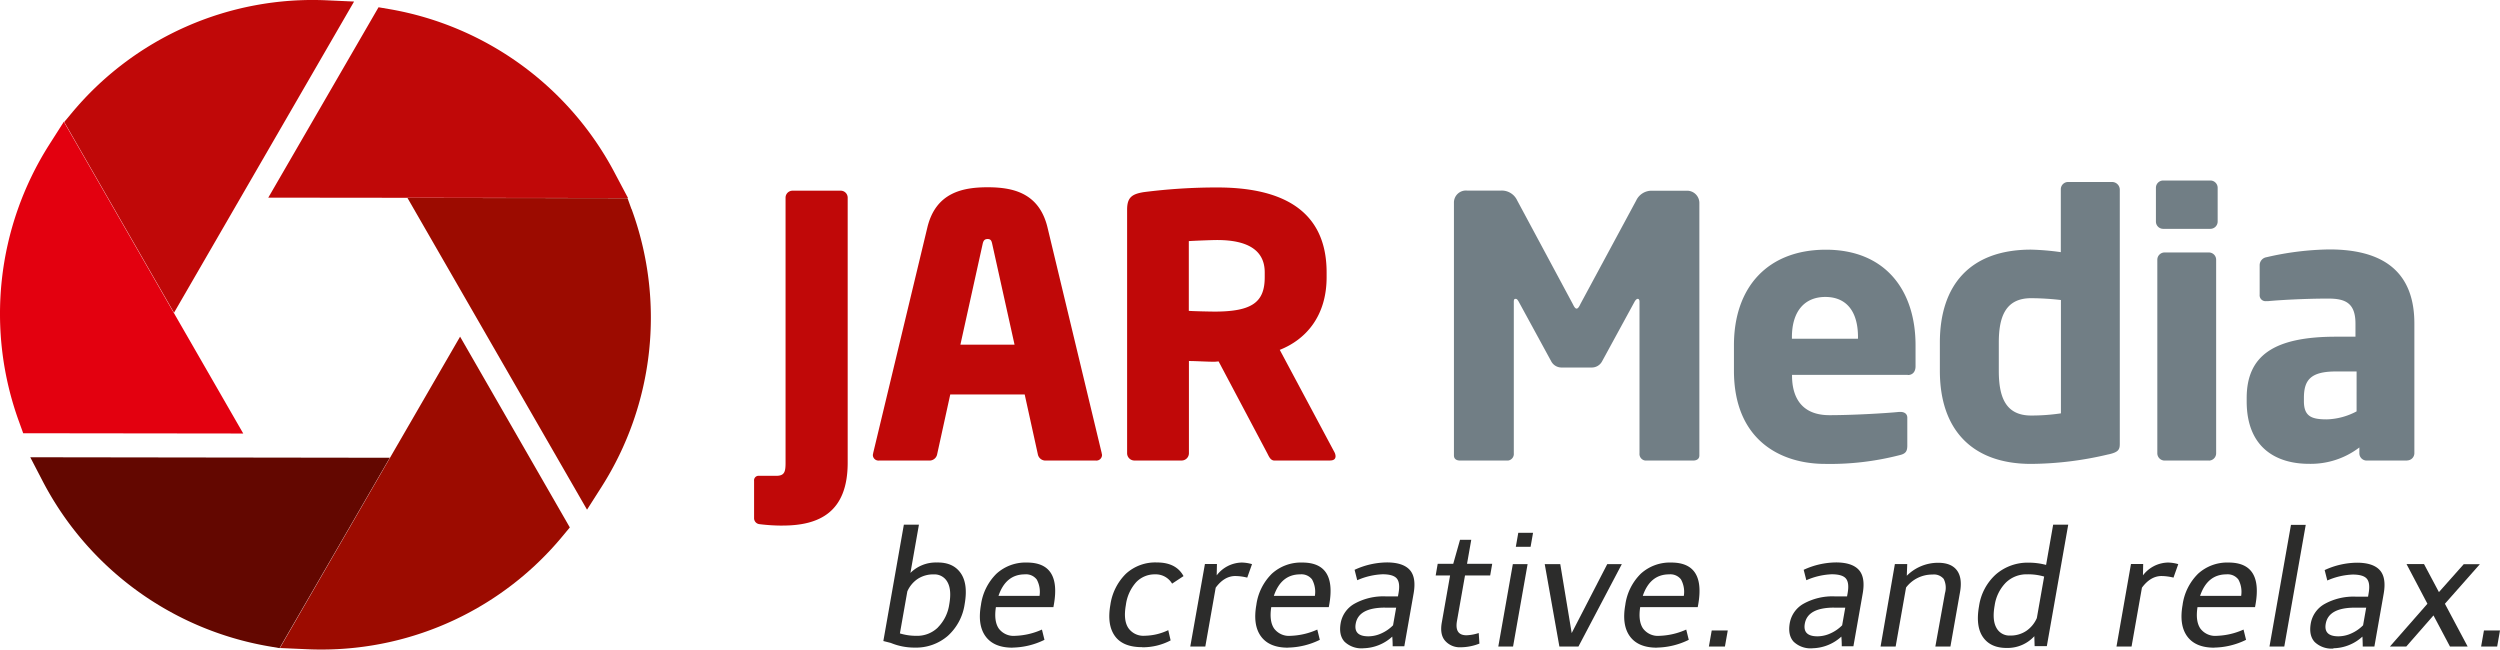 <svg id="Layer_1" data-name="Layer 1" xmlns="http://www.w3.org/2000/svg" viewBox="0 0 643.46 167.18"><defs><style>.cls-1{fill:#c00808;}.cls-2{fill:#717e85;}.cls-3{fill:#e3000f;}.cls-4{fill:#630700;}.cls-5{fill:#9c0b00;}.cls-6{fill:#2c2c2b;}</style></defs><title>jarmedia_logo</title><path class="cls-1" d="M272.36,347.88a47,47,0,0,1-6-.37,1.54,1.54,0,0,1-1.4-1.59v-9.54a1.17,1.17,0,0,1,1-1.31h4.67c2.15,0,2.43-1,2.43-3.36V263.46a1.8,1.8,0,0,1,1.87-1.78h12.25a1.8,1.8,0,0,1,1.87,1.78V331.7c0,12.71-7.29,16.17-16.73,16.17" transform="translate(-70.87 -212.6)"/><path class="cls-1" d="M352.93,331.14H339.85a2,2,0,0,1-1.87-1.68l-3.37-15.33H315.45l-3.36,15.33a2,2,0,0,1-1.87,1.68H297.12a1.45,1.45,0,0,1-1.59-1.5,4,4,0,0,0,.09-.46l13.93-58c2.15-9,9.07-10.38,15.52-10.38s13.27,1.4,15.42,10.38l13.93,58a4,4,0,0,0,.09.46,1.45,1.45,0,0,1-1.59,1.5m-26.64-55.62c-.19-.93-.37-1.4-1.21-1.4s-1.12.47-1.31,1.4l-5.7,25.8H332Z" transform="translate(-70.87 -212.6)"/><path class="cls-1" d="M413.22,331.14h-14.3c-1,0-1.4-.93-1.87-1.87l-12.53-23.65-1,.09c-2,0-4.86-.19-6.64-.19v23.74a1.88,1.88,0,0,1-1.87,1.87H362.84a1.88,1.88,0,0,1-1.87-1.87V266.55c0-3.18,1.31-4,4.21-4.49a148.22,148.22,0,0,1,19-1.21c15.89,0,28.14,5.33,28.14,21.88v1.22c0,9.91-5.24,16-12.06,18.7L414.34,329a2.43,2.43,0,0,1,.28,1c0,.66-.37,1.12-1.4,1.12m-16.83-48.42c0-5.7-4.39-8.32-12.25-8.32-1.31,0-6.17.19-7.29.28v17.95c1,.09,5.61.19,6.64.19,9.82,0,12.9-2.53,12.9-8.88Z" transform="translate(-70.87 -212.6)"/><path class="cls-2" d="M506.69,331.14H494.35a1.71,1.71,0,0,1-1.5-1.87v-39c0-.65-.28-.75-.47-.75s-.47.19-.75.65l-8.41,15.43a3,3,0,0,1-2.8,1.59h-7.48a3,3,0,0,1-2.81-1.59l-8.41-15.43c-.28-.47-.47-.65-.75-.65s-.47.09-.47.75v39a1.71,1.71,0,0,1-1.5,1.87H446.68c-.75,0-1.59-.28-1.59-1.31v-65a3.09,3.09,0,0,1,3.37-3.18h8.79a4.36,4.36,0,0,1,4.11,2.52l14.3,26.64c.37.75.65,1.22,1,1.22s.66-.47,1-1.22L492,264.21a4.36,4.36,0,0,1,4.11-2.52h8.79a3.17,3.17,0,0,1,3.36,3.27v64.87c0,1-.84,1.31-1.59,1.31" transform="translate(-70.87 -212.6)"/><path class="cls-2" d="M561.93,309.08H532.11v.19c0,5.33,2.24,10.19,9.63,10.19,5.89,0,14.21-.47,17.95-.84H560c1,0,1.78.47,1.78,1.5v7.11c0,1.49-.37,2.15-2,2.52A71.42,71.42,0,0,1,540.62,332c-11.31,0-23.46-6-23.46-24v-6.54c0-15.05,8.79-24.59,23.65-24.59,15.33,0,23.09,10.47,23.09,24.59v5.42c0,1.4-.75,2.25-2,2.25m-12.81-9.72c0-6.92-3.18-10.38-8.41-10.38s-8.6,3.55-8.6,10.38v.38h17Z" transform="translate(-70.87 -212.6)"/><path class="cls-2" d="M613.53,329.55A87.87,87.87,0,0,1,593.62,332c-15.14,0-23.46-8.79-23.46-23.93v-7.29c0-14.68,7.66-23.93,23.46-23.93a65.33,65.33,0,0,1,7.67.65V261.31a1.87,1.87,0,0,1,1.87-1.87h11.31a2,2,0,0,1,2,1.87v65.53c0,1.5-.37,2.15-2.9,2.71m-12.25-39.73a70.26,70.26,0,0,0-7.67-.47c-6.64,0-8.32,4.86-8.32,11.41v7.29c0,6.64,1.68,11.5,8.32,11.5a52.07,52.07,0,0,0,7.67-.56Z" transform="translate(-70.87 -212.6)"/><path class="cls-2" d="M639.79,271.5H627.64a1.87,1.87,0,0,1-1.87-1.87v-8.7a1.87,1.87,0,0,1,1.87-1.87h12.15a1.88,1.88,0,0,1,1.87,1.87v8.7a1.88,1.88,0,0,1-1.87,1.87m-.37,59.64H628a1.88,1.88,0,0,1-1.87-1.87V279.45a1.87,1.87,0,0,1,1.87-1.87h11.4a1.87,1.87,0,0,1,1.87,1.87v49.83a1.88,1.88,0,0,1-1.87,1.87" transform="translate(-70.87 -212.6)"/><path class="cls-2" d="M690.45,331.14H680a1.88,1.88,0,0,1-1.87-1.87v-1.5a20.62,20.62,0,0,1-13,4.21c-8.13,0-16-3.92-16-16.08v-.84c0-10.94,7-15.8,23-15.8h5V295.9c0-5.33-2.62-6.45-7-6.45-6,0-12.62.38-15.52.66h-.46a1.52,1.52,0,0,1-1.68-1.68v-7.57a2.09,2.09,0,0,1,1.78-2.06,75.2,75.2,0,0,1,16.17-2c13.46,0,21.87,5.42,21.87,19.07v33.37a1.88,1.88,0,0,1-1.87,1.87m-13-22.9h-5.33c-6.55,0-8.23,2.24-8.23,6.82v.84c0,3.93,2,4.67,5.89,4.67a17.3,17.3,0,0,0,7.67-2.06Z" transform="translate(-70.87 -212.6)"/><path class="cls-1" d="M155,212.68a80.6,80.6,0,0,0-65.73,29.08L87.4,244l28.26,49.09L162,213Z" transform="translate(-70.87 -212.6)"/><path class="cls-3" d="M87.3,243.94l-3.78,5.93a81.12,81.12,0,0,0-7.68,71.46l1,2.78,56.64.07Z" transform="translate(-70.87 -212.6)"/><path class="cls-4" d="M78.66,330.29l3.24,6.24a81.12,81.12,0,0,0,58,42.39l2.92.5,28.38-49Z" transform="translate(-70.87 -212.6)"/><path class="cls-5" d="M189.29,299.25l-46.38,80.14,7,.31q1.77.08,3.54.08h0a80.49,80.49,0,0,0,62.19-29.15l1.89-2.28Z" transform="translate(-70.87 -212.6)"/><path class="cls-1" d="M229.22,257.36a81.13,81.13,0,0,0-58-42.39l-2.92-.5-28.38,49,92.59.1Z" transform="translate(-70.87 -212.6)"/><path class="cls-5" d="M233.39,266.39l-1-2.78-56.64-.06,46.21,80.23,3.78-5.93a81.11,81.11,0,0,0,7.68-71.46" transform="translate(-70.87 -212.6)"/><path class="cls-6" d="M300.15,378.08a15.86,15.86,0,0,0,6.14,1.2,12.5,12.5,0,0,0,8.51-3,13.61,13.61,0,0,0,4.36-8.21q.92-5.22-1.05-8T312,357.38a9.26,9.26,0,0,0-6.8,2.68l2.19-12.42h-3.88l-5.28,29.95Zm12.14-4a7.6,7.6,0,0,1-5.5,2.17,14.46,14.46,0,0,1-4.3-.62l1.91-10.81a7.51,7.51,0,0,1,2.67-3.22,7.29,7.29,0,0,1,4.14-1.16,3.78,3.78,0,0,1,3.53,2q1.12,2,.45,5.73A10.55,10.55,0,0,1,312.29,374.06Z" transform="translate(-70.87 -212.6)"/><path class="cls-6" d="M331.46,379.28a19.24,19.24,0,0,0,8.24-2l-.65-2.64a18.24,18.24,0,0,1-6.86,1.61,4.76,4.76,0,0,1-4.27-1.9q-1.27-1.9-.72-5.49H342l.12-.66q1.91-10.81-6.92-10.81a11.12,11.12,0,0,0-7.85,2.87,13.87,13.87,0,0,0-4,8.06q-.92,5.2,1.21,8.09t6.92,2.89Zm6.26-17.51a6.63,6.63,0,0,1,.71,4.19H327.87q1.88-5.53,6.79-5.53A3.45,3.45,0,0,1,337.72,361.77Z" transform="translate(-70.87 -212.6)"/><path class="cls-6" d="M364.89,379.2a15.39,15.39,0,0,0,7.28-1.77l-.61-2.64a14.46,14.46,0,0,1-6.05,1.44,4.69,4.69,0,0,1-4.23-2q-1.32-2-.63-5.9a10.84,10.84,0,0,1,2.67-5.9,6.57,6.57,0,0,1,4.85-2,4.88,4.88,0,0,1,4.38,2.39l2.94-1.94q-1.9-3.51-6.83-3.51a11.16,11.16,0,0,0-8,2.91,14,14,0,0,0-4,8q-.9,5.12,1.15,8t7,2.89Z" transform="translate(-70.87 -212.6)"/><path class="cls-6" d="M381.1,379l2.67-15.14q2.21-3,5.06-3a13.15,13.15,0,0,1,3.06.41l1.23-3.47a10.13,10.13,0,0,0-2.65-.41,8.3,8.3,0,0,0-6.44,3.3l.06-2.93H381L377.23,379Z" transform="translate(-70.87 -212.6)"/><path class="cls-6" d="M402.33,379.28a19.24,19.24,0,0,0,8.24-2l-.65-2.64a18.24,18.24,0,0,1-6.86,1.61,4.76,4.76,0,0,1-4.27-1.9q-1.27-1.9-.72-5.49h14.81l.12-.66q1.91-10.81-6.92-10.81a11.12,11.12,0,0,0-7.85,2.87,13.87,13.87,0,0,0-4,8.06q-.92,5.2,1.21,8.09t6.92,2.89Zm6.26-17.51a6.63,6.63,0,0,1,.71,4.19H398.74q1.88-5.53,6.79-5.53A3.45,3.45,0,0,1,408.6,361.77Z" transform="translate(-70.87 -212.6)"/><path class="cls-6" d="M421.77,379.45a11.33,11.33,0,0,0,7.45-3q.11,1.49.1,2.48h3l2.39-13.57q.73-4.17-1-6.08t-5.85-1.92a20.18,20.18,0,0,0-8.34,1.9l.68,2.68a17.94,17.94,0,0,1,6.54-1.53q2.76,0,3.66,1.11t.43,3.75l-.15.83h-3.14a15.33,15.33,0,0,0-8,1.86,7.15,7.15,0,0,0-3.6,5q-.55,3.12,1,4.81a6.27,6.27,0,0,0,4.78,1.69ZM427.33,369h2.89l-.8,4.54a9.87,9.87,0,0,1-3,2.08,8.14,8.14,0,0,1-3.35.76q-3.84,0-3.26-3.26.73-4.12,7.53-4.13Z" transform="translate(-70.87 -212.6)"/><path class="cls-6" d="M442.84,377.55a5,5,0,0,0,3.92,1.65,13.38,13.38,0,0,0,4.89-.95l-.18-2.72a11.41,11.41,0,0,1-3.15.58q-3.09,0-2.45-3.67l2.07-11.72h6.48l.52-3h-6.48l1.09-6.19h-2.89l-1.75,6.19h-4l-.52,3h3.71l-2.1,11.92Q441.37,375.9,442.84,377.55Z" transform="translate(-70.87 -212.6)"/><path class="cls-6" d="M464.82,353.33l.63-3.59h-3.8l-.63,3.59ZM460.31,379l3.74-21.2h-3.8L456.51,379Z" transform="translate(-70.87 -212.6)"/><path class="cls-6" d="M477.14,379l11.16-21.2h-3.75l-9.15,17.74-2.94-17.74h-4l3.77,21.2Z" transform="translate(-70.87 -212.6)"/><path class="cls-6" d="M497.29,379.28a19.24,19.24,0,0,0,8.24-2l-.65-2.64a18.24,18.24,0,0,1-6.86,1.61,4.76,4.76,0,0,1-4.27-1.9q-1.27-1.9-.72-5.49h14.81l.12-.66q1.91-10.81-6.92-10.81a11.12,11.12,0,0,0-7.85,2.87,13.87,13.87,0,0,0-4,8.06q-.92,5.2,1.21,8.09t6.92,2.89Zm6.26-17.51a6.63,6.63,0,0,1,.71,4.19H493.7q1.88-5.53,6.79-5.53A3.45,3.45,0,0,1,503.56,361.77Z" transform="translate(-70.87 -212.6)"/><path class="cls-6" d="M514.84,379l.73-4.13h-4.13l-.73,4.13Z" transform="translate(-70.87 -212.6)"/><path class="cls-6" d="M537.36,379.45a11.33,11.33,0,0,0,7.45-3q.11,1.49.1,2.48h3l2.39-13.57q.73-4.17-1-6.08t-5.85-1.92a20.18,20.18,0,0,0-8.34,1.9l.68,2.68a17.94,17.94,0,0,1,6.54-1.53q2.76,0,3.66,1.11t.43,3.75l-.15.83h-3.14a15.33,15.33,0,0,0-8,1.86,7.15,7.15,0,0,0-3.6,5q-.55,3.12,1,4.81a6.27,6.27,0,0,0,4.78,1.69ZM542.92,369h2.89l-.8,4.54a9.87,9.87,0,0,1-3,2.08,8.14,8.14,0,0,1-3.35.76q-3.84,0-3.26-3.26.73-4.12,7.53-4.13Z" transform="translate(-70.87 -212.6)"/><path class="cls-6" d="M558.78,379l2.68-15.18a8.43,8.43,0,0,1,6.78-3.34,3.28,3.28,0,0,1,2.91,1.13,5.07,5.07,0,0,1,.33,3.65L569,379h3.88l2.47-14q.65-3.67-.81-5.61t-4.83-1.94a11.37,11.37,0,0,0-8.06,3.34l.11-3h-3.18L554.9,379Z" transform="translate(-70.87 -212.6)"/><path class="cls-6" d="M594.47,376.31l.08,2.6h3.14l5.51-31.27h-3.88L597.5,358a17.32,17.32,0,0,0-4.39-.58,12.5,12.5,0,0,0-8.51,3,13.61,13.61,0,0,0-4.36,8.21q-.92,5.22,1.05,8t6.16,2.74a9.31,9.31,0,0,0,7-3Zm-7.36-13.72a7.6,7.6,0,0,1,5.5-2.17A14.61,14.61,0,0,1,597,361l-1.88,10.68a7.73,7.73,0,0,1-2.71,3.3,7.23,7.23,0,0,1-4.17,1.2,3.77,3.77,0,0,1-3.53-2q-1.12-2-.45-5.73A10.54,10.54,0,0,1,587.11,362.59Z" transform="translate(-70.87 -212.6)"/><path class="cls-6" d="M619.5,379l2.67-15.14q2.21-3,5.06-3a13.15,13.15,0,0,1,3.06.41l1.23-3.47a10.13,10.13,0,0,0-2.65-.41,8.3,8.3,0,0,0-6.44,3.3l.06-2.93h-3.14L615.62,379Z" transform="translate(-70.87 -212.6)"/><path class="cls-6" d="M640.73,379.28a19.24,19.24,0,0,0,8.24-2l-.65-2.64a18.24,18.24,0,0,1-6.86,1.61,4.76,4.76,0,0,1-4.27-1.9q-1.27-1.9-.72-5.49h14.81l.12-.66q1.91-10.81-6.92-10.81a11.12,11.12,0,0,0-7.85,2.87,13.87,13.87,0,0,0-4,8.06q-.92,5.2,1.21,8.09t6.92,2.89ZM647,361.77a6.63,6.63,0,0,1,.71,4.19H637.14q1.88-5.53,6.79-5.53A3.45,3.45,0,0,1,647,361.77Z" transform="translate(-70.87 -212.6)"/><path class="cls-6" d="M658.81,379l5.52-31.31h-3.8L655,379Z" transform="translate(-70.87 -212.6)"/><path class="cls-6" d="M671.47,379.45a11.33,11.33,0,0,0,7.45-3Q679,378,679,379h3l2.39-13.57q.73-4.17-1-6.08t-5.85-1.92a20.18,20.18,0,0,0-8.34,1.9l.68,2.68a17.94,17.94,0,0,1,6.54-1.53q2.76,0,3.66,1.11t.43,3.75l-.14.83h-3.14a15.33,15.33,0,0,0-8,1.86,7.15,7.15,0,0,0-3.6,5q-.55,3.12,1,4.81a6.27,6.27,0,0,0,4.78,1.69ZM677,369h2.89l-.8,4.54a9.87,9.87,0,0,1-3,2.08,8.14,8.14,0,0,1-3.35.76q-3.84,0-3.26-3.26Q670.22,369,677,369Z" transform="translate(-70.87 -212.6)"/><path class="cls-6" d="M690.21,379l7-8,4.24,8H706l-5.85-11,9-10.19H705L698.61,365l-3.84-7.22h-4.5L695.65,368,686,379Z" transform="translate(-70.87 -212.6)"/><path class="cls-6" d="M713.6,379l.73-4.13H710.2l-.73,4.13Z" transform="translate(-70.87 -212.6)"/></svg>